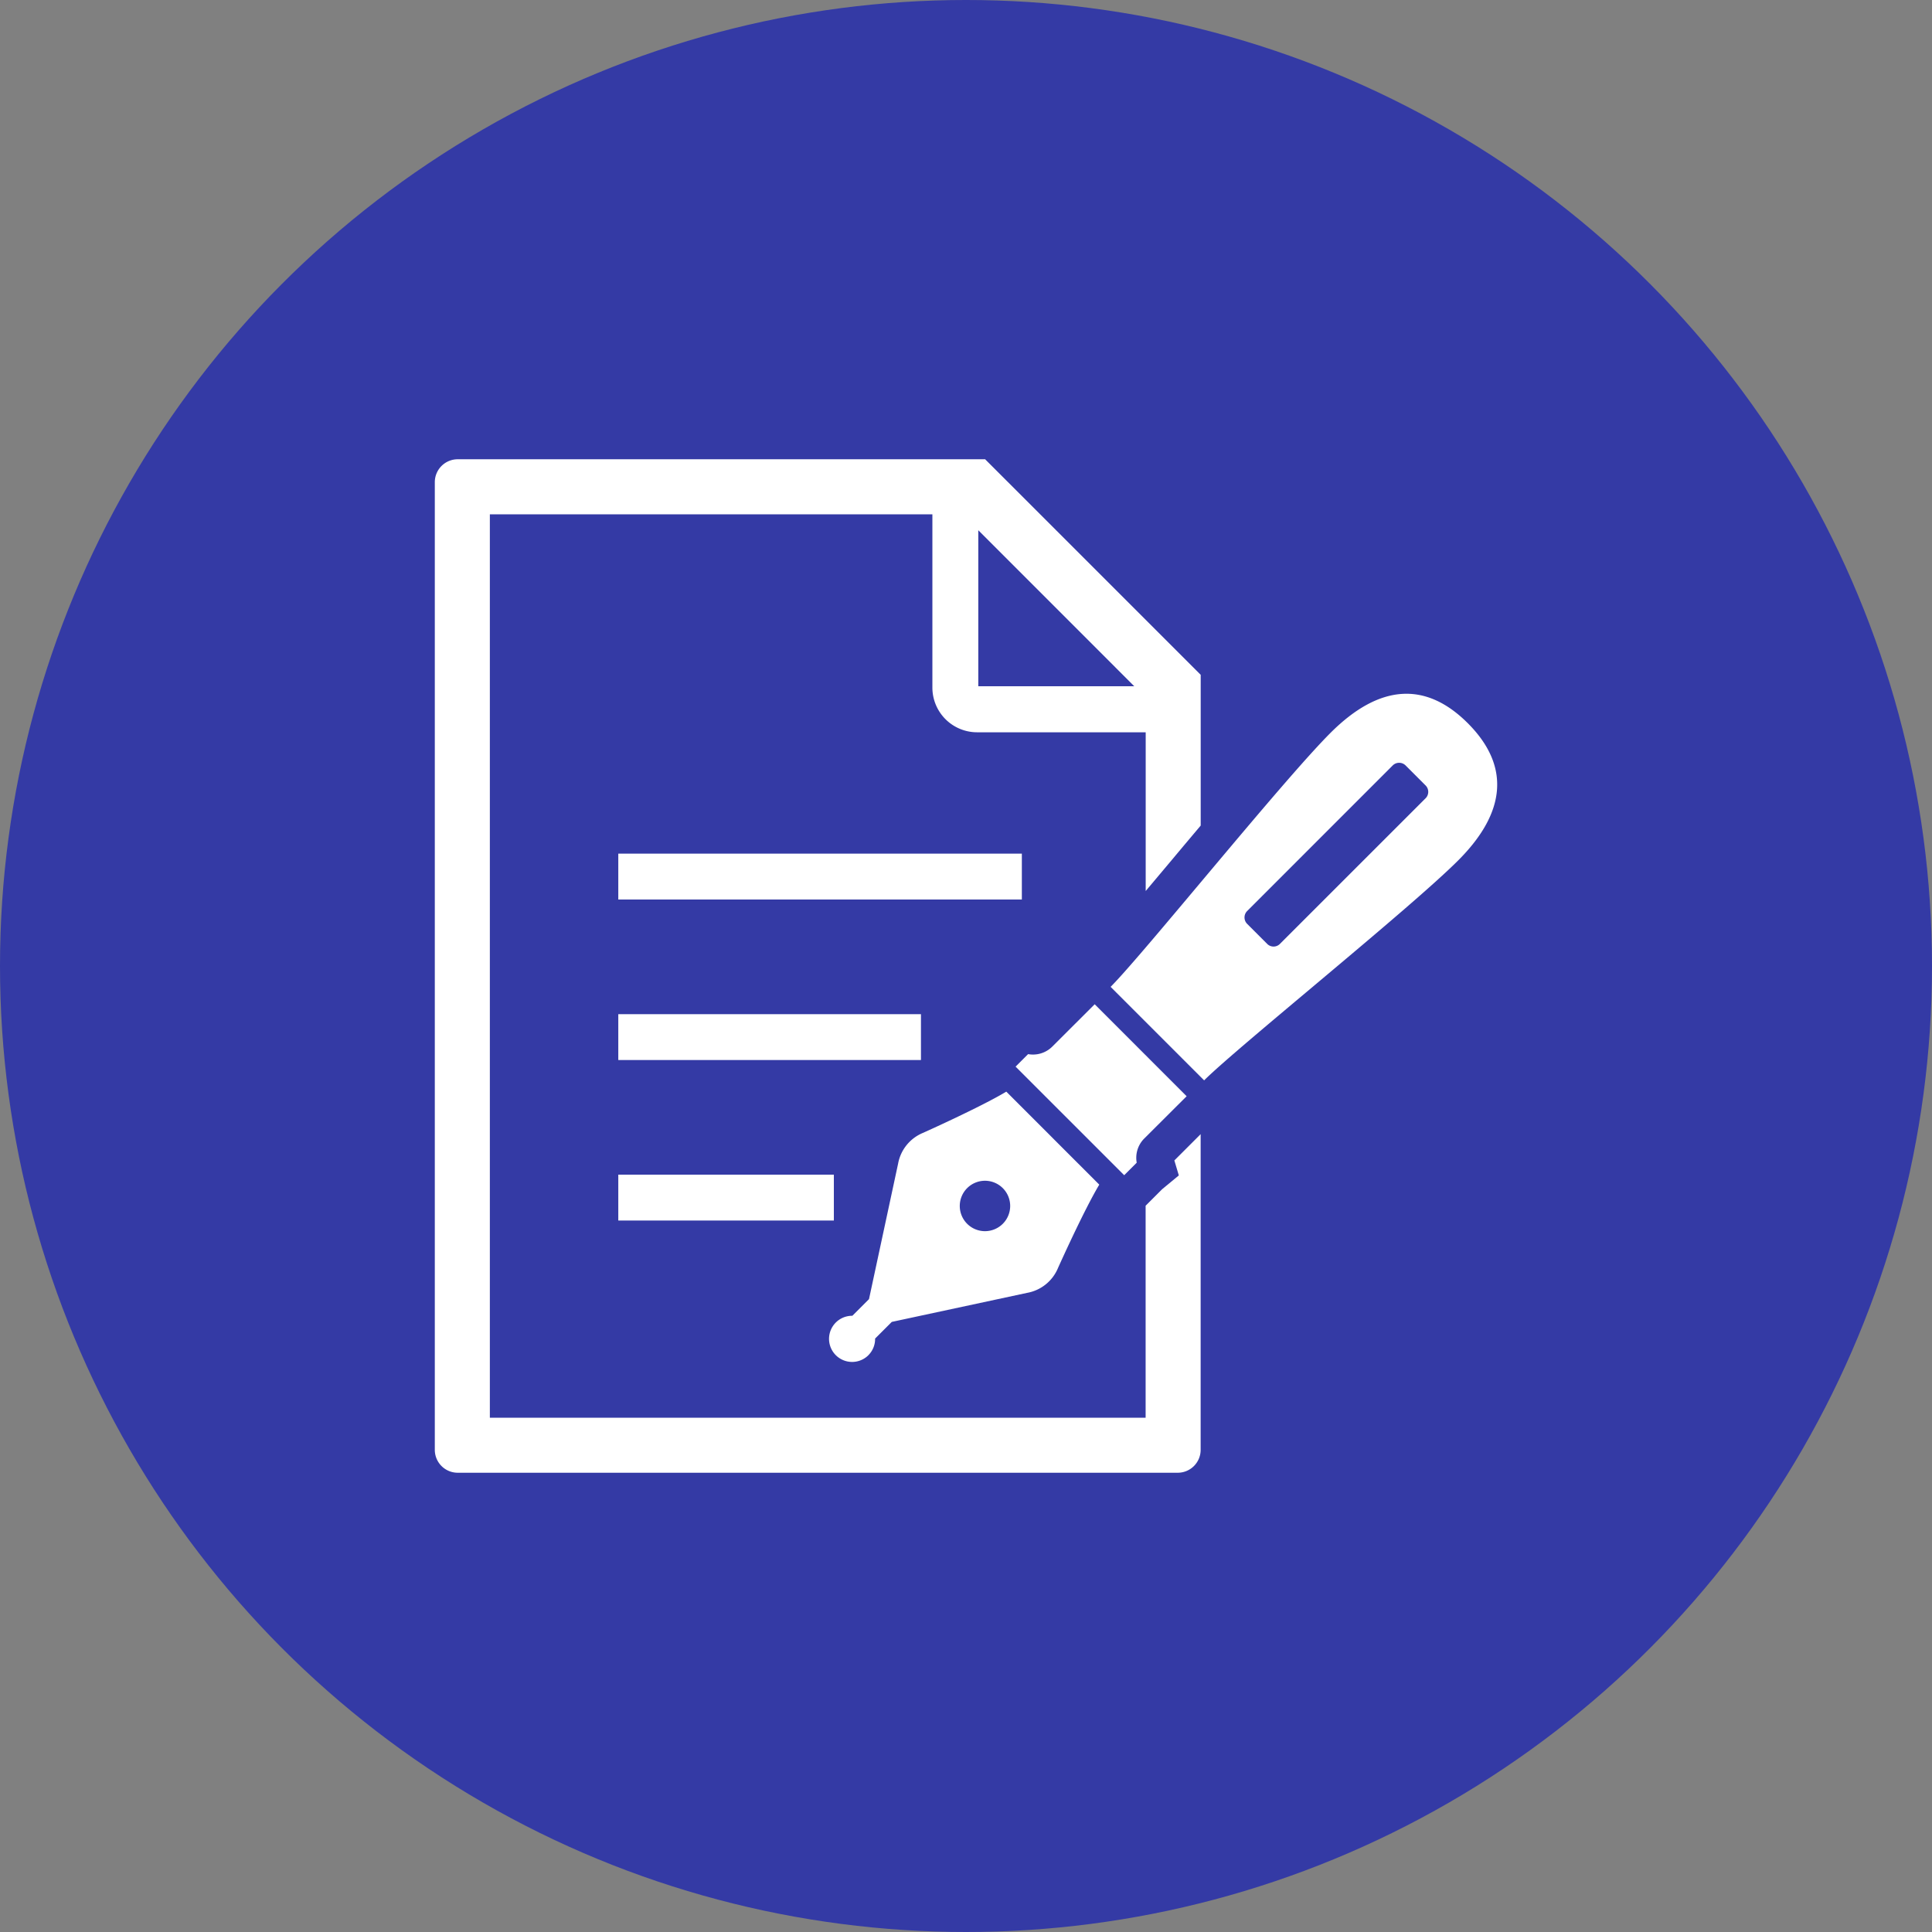 <svg id="コンポーネント_13_1" data-name="コンポーネント 13 – 1" xmlns="http://www.w3.org/2000/svg" width="108" height="108" viewBox="0 0 108 108">
  <rect x="0" y="0" width="108" height="108" fill="#808080" stroke="none"/>
  <circle id="楕円形_27" data-name="楕円形 27" cx="54" cy="54" r="54" fill="#343aa5"/>
  <g id="グループ_12780" data-name="グループ 12780" transform="translate(-368.692 -1318.459)">
    <path id="パス_115" data-name="パス 115" d="M192.18,331.28a1.282,1.282,0,0,0,.375-.928l.933-.932,7.568-1.624a2.308,2.308,0,0,0,1.723-1.39s1.435-3.206,2.307-4.659l-2.41-2.41-.375-.377-2.412-2.412c-1.453.872-4.661,2.307-4.661,2.307a2.307,2.307,0,0,0-1.388,1.722l-1.626,7.57-.93.931a1.29,1.29,0,1,0,.9,2.2Zm5.52-9.337a1.409,1.409,0,1,1,0,1.992A1.409,1.409,0,0,1,197.7,321.943Z" transform="translate(225.056 1062.934)" fill="#fff"/>
    <path id="パス_116" data-name="パス 116" d="M289.525,279.579l-5.14-5.141L282,276.819a1.529,1.529,0,0,1-1.337.406l-.7.7,2.439,2.439.582.58,3.05,3.05.7-.7a1.526,1.526,0,0,1,.406-1.336Z" transform="translate(145.501 1100.16)" fill="#fff"/>
    <rect id="長方形_4597" data-name="長方形 4597" width="22.559" height="2.564" transform="translate(403.255 1366.178)" fill="#fff"/>
    <rect id="長方形_4598" data-name="長方形 4598" width="16.919" height="2.563" transform="translate(403.255 1375.152)" fill="#fff"/>
    <rect id="長方形_4599" data-name="長方形 4599" width="12.05" height="2.564" transform="translate(403.255 1384.123)" fill="#fff"/>
    <g id="グループ_12779" data-name="グループ 12779" transform="translate(393 1344.132)">
      <path id="パス_117" data-name="パス 117" d="M345.655,126.438c-2.378-2.376-4.969-2.16-7.671.54s-10.464,12.367-12.294,14.2l5.228,5.227c1.829-1.829,11.5-9.594,14.2-12.294S348.03,128.814,345.655,126.438Zm-2.36,4.2-8.137,8.135a.5.5,0,0,1-.719,0l-1.116-1.116a.509.509,0,0,1,0-.718l8.135-8.137a.512.512,0,0,1,.723,0l1.115,1.116A.508.508,0,0,1,343.3,130.634Z" transform="translate(-287.914 -111.685)" fill="#fff"/>
      <path id="パス_118" data-name="パス 118" d="M41.591,51.8l-.935.772-.921.921V65.345H3.077v-50.5H27.815v9.683a2.5,2.5,0,0,0,2.5,2.5h9.424v8.873c.5-.594,1.022-1.214,1.553-1.847.5-.6,1.011-1.205,1.522-1.812V23.816L30.763,11.766H1.283A1.281,1.281,0,0,0,0,13.047V67.139a1.281,1.281,0,0,0,1.281,1.281H41.53a1.281,1.281,0,0,0,1.281-1.281V49.492l-1.47,1.47ZM30.381,15.733,39.1,24.455H30.381Z" transform="translate(-0.002 -11.766)" fill="#fff"/>
    </g>
  </g>
</svg>
